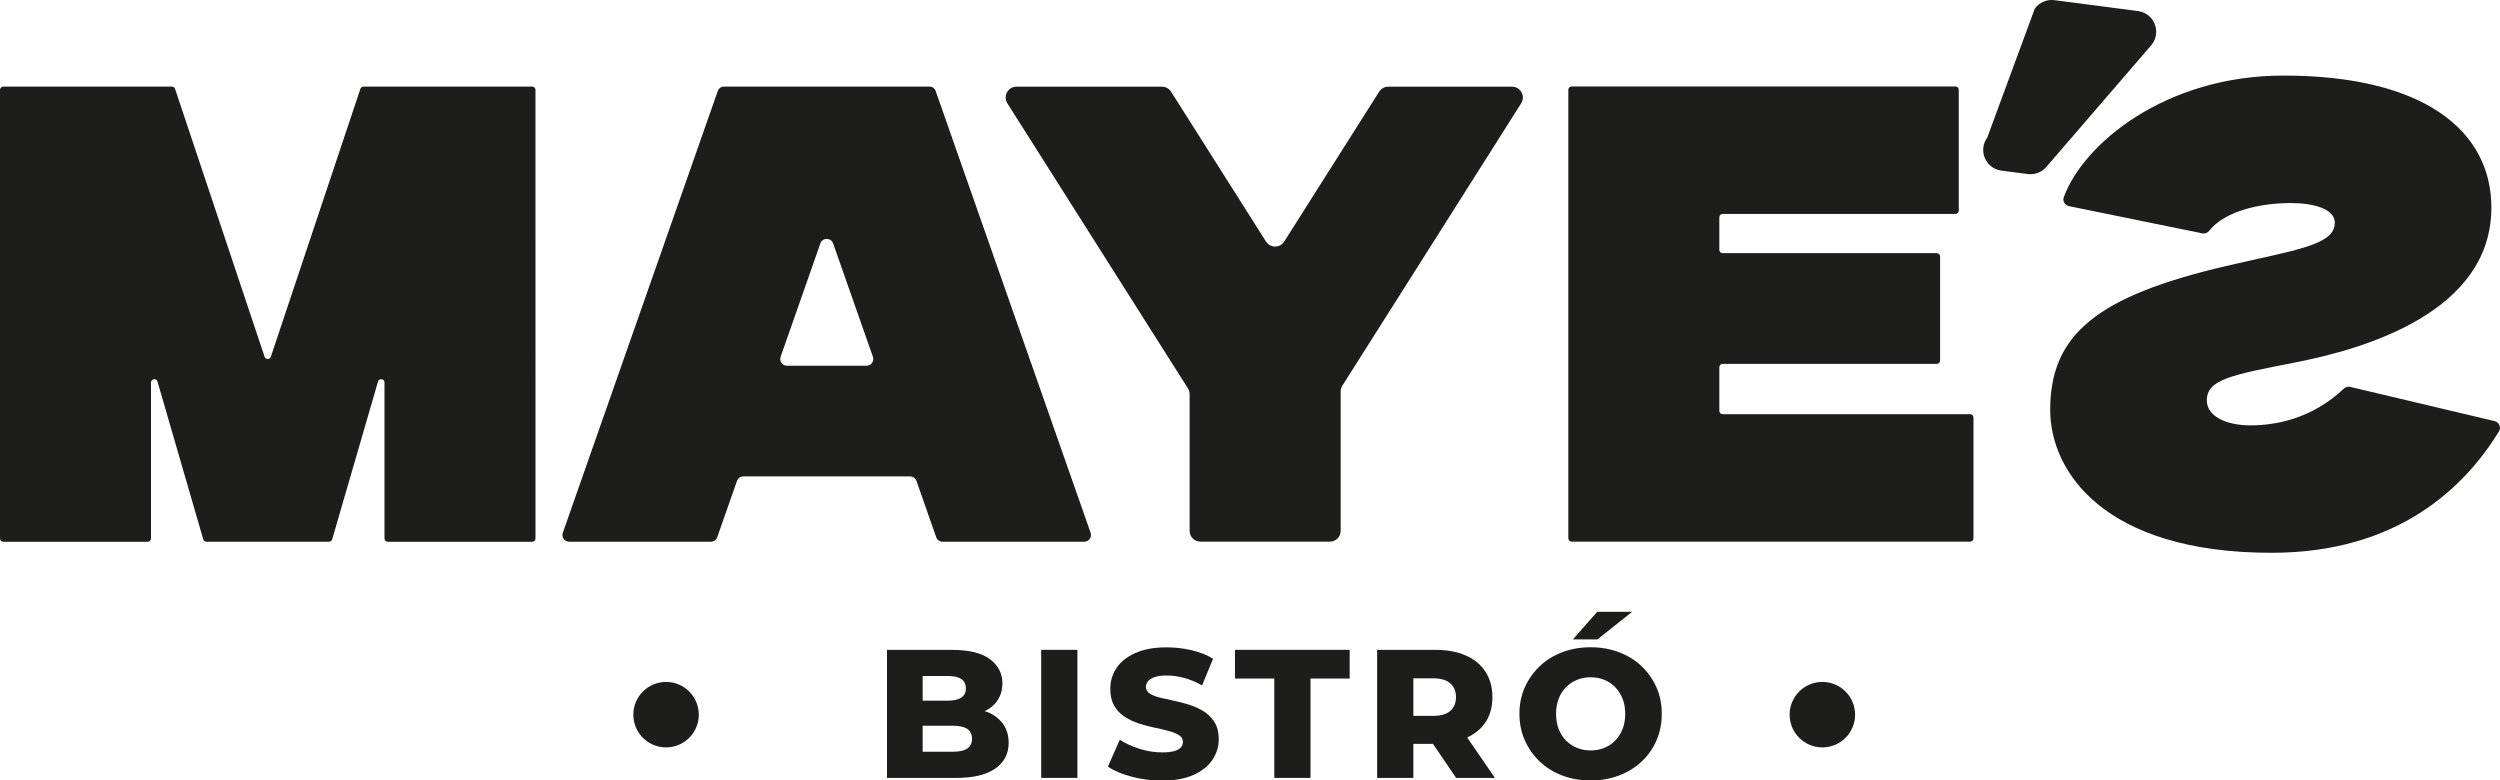 <svg xmlns="http://www.w3.org/2000/svg" id="Capa_2" data-name="Capa 2" viewBox="0 0 611.65 190.95"><defs><style> .cls-1 { fill: #1d1d1b; } </style></defs><g id="Capa_1-2" data-name="Capa 1"><g><path class="cls-1" d="m527.21,5.96c-.67-1.76-2.25-3-4.11-3.25L502.63.04c-1.86-.24-3.7.55-4.8,2.07l-11.64,31.57c-1.05,1.44-1.28,3.29-.6,4.94.68,1.65,2.14,2.81,3.91,3.1l6.46.84.16.02c1.7.22,3.42-.43,4.53-1.73l25.65-29.75c1.23-1.42,1.57-3.39.9-5.15Z"></path><path class="cls-1" d="m130.19,21.19h-41.25c-.35,0-.66.22-.77.55l-21.9,65.53c-.25.74-1.29.74-1.54,0L42.83,21.74c-.11-.33-.42-.55-.77-.55H.81c-.45,0-.81.36-.81.81v109.74c0,.45.36.81.81.81h35.32c.45,0,.81-.36.81-.81v-38.15c0-.94,1.33-1.13,1.59-.23l11.2,38.6c.1.35.42.58.78.58h29.98c.36,0,.68-.24.78-.58l11.21-38.6c.26-.9,1.59-.71,1.59.23v38.15c0,.45.36.81.81.81h35.32c.45,0,.81-.36.81-.81V22c0-.45-.36-.81-.81-.81Z"></path><path class="cls-1" d="m228.95,22.29c-.23-.66-.86-1.11-1.56-1.11h-50.23c-.7,0-1.33.44-1.56,1.11l-37.9,108.05c-.38,1.08.42,2.2,1.56,2.2h34.66c.7,0,1.33-.44,1.56-1.11l4.83-13.76c.23-.66.86-1.11,1.56-1.11h40.79c.7,0,1.33.44,1.56,1.11l4.83,13.76c.23.66.86,1.11,1.56,1.11h34.66c1.14,0,1.94-1.13,1.56-2.2l-37.9-108.05Zm-16.95,67.19h-19.45c-1.14,0-1.94-1.13-1.56-2.2l9.72-27.72c.52-1.48,2.6-1.48,3.12,0l9.73,27.72c.38,1.08-.42,2.2-1.56,2.2Z"></path><path class="cls-1" d="m290.64,95.02c.27.42.41.92.41,1.42v33.43c0,1.47,1.19,2.65,2.65,2.65h31.66c1.47,0,2.65-1.19,2.65-2.65v-34.09c0-.5.14-1,.41-1.42l43.75-69.08c1.12-1.77-.15-4.07-2.24-4.07h-30.27c-.91,0-1.76.47-2.24,1.23l-23.21,36.64c-1.04,1.65-3.44,1.65-4.48,0l-23.21-36.64c-.49-.77-1.33-1.23-2.24-1.23h-35.58c-2.09,0-3.36,2.31-2.24,4.07l44.18,69.74Z"></path><path class="cls-1" d="m482.02,101.33h-60.56c-.45,0-.81-.36-.81-.81v-10.68c0-.45.36-.81.81-.81h52.39c.45,0,.81-.36.81-.81v-25.47c0-.45-.36-.81-.81-.81h-52.39c-.45,0-.81-.36-.81-.81v-7.97c0-.45.36-.81.81-.81h56.96c.45,0,.81-.36.81-.81v-29.57c0-.45-.36-.81-.81-.81h-93.9c-.45,0-.81.36-.81.81v109.74c0,.45.36.81.81.81h97.5c.45,0,.81-.36.81-.81v-29.57c0-.45-.36-.81-.81-.81Z"></path><path class="cls-1" d="m610.33,103.03l-35.35-8.38c-.55-.13-1.13.04-1.55.44-7.89,7.49-16.92,8.98-22.76,8.98-6.34,0-10.75-2.4-10.75-6.08,0-5.13,5.86-6.23,21.62-9.31,16.87-3.29,48-12.25,48-37.9,0-18.68-16.35-32.29-50.86-32.29-28.93,0-49.01,16.71-53.76,29.78-.34.95.3,1.97,1.29,2.17l32.64,6.66c.65.13,1.28-.15,1.69-.67,3.85-4.86,12.57-6.75,19.89-6.75,5.4,0,10.8,1.32,10.8,4.84,0,5.51-9.83,6.65-26.57,10.56-31.75,7.41-43.06,16.83-43.06,35.21,0,14.9,12.98,34.96,54.18,34.96,30.92,0,47.26-16.07,55.62-29.7.6-.98.04-2.25-1.08-2.52Z"></path><path class="cls-1" d="m241.56,174.19c-.2-.08-.44-.11-.65-.18,1.29-.66,2.36-1.49,3.09-2.57.84-1.22,1.25-2.64,1.25-4.25,0-2.42-1.01-4.38-3.04-5.91-2.03-1.52-5.12-2.28-9.27-2.28h-15.93v31.33h16.83c4.24,0,7.45-.76,9.65-2.28,2.19-1.52,3.29-3.63,3.29-6.31,0-1.79-.46-3.33-1.37-4.61-.91-1.28-2.19-2.26-3.85-2.93Zm-9.73-8.8c1.49,0,2.61.24,3.36.74.75.49,1.12,1.26,1.12,2.3,0,.99-.37,1.73-1.12,2.24-.74.51-1.86.76-3.36.76h-6.09v-6.04h6.09Zm4.83,17.75c-.78.52-1.94.78-3.49.78h-7.43v-6.36h7.43c1.55,0,2.72.26,3.49.78.77.52,1.16,1.32,1.16,2.39s-.39,1.87-1.16,2.4Z"></path><rect class="cls-1" x="254.74" y="158.99" width="8.86" height="31.33"></rect><path class="cls-1" d="m294.61,174.1c-1.06-.67-2.22-1.21-3.47-1.61-1.25-.4-2.51-.74-3.78-1.01-1.27-.27-2.43-.53-3.47-.78-1.04-.25-1.9-.58-2.55-.98-.66-.4-.98-.96-.98-1.68,0-.48.16-.92.49-1.34.33-.42.86-.76,1.61-1.03.74-.27,1.73-.4,2.96-.4,1.37,0,2.79.19,4.25.58,1.46.39,2.94,1,4.43,1.84l2.69-6.53c-1.52-.92-3.28-1.62-5.26-2.08-1.98-.46-4.01-.7-6.06-.7-3.07,0-5.64.46-7.7,1.39-2.06.92-3.6,2.15-4.61,3.67-1.01,1.52-1.52,3.21-1.52,5.06,0,1.67.32,3.06.96,4.16.64,1.11,1.48,2,2.53,2.68,1.04.69,2.21,1.24,3.49,1.66,1.28.42,2.54.76,3.78,1.01,1.24.25,2.39.52,3.45.81,1.06.28,1.92.62,2.57,1.03.66.4.99.94.99,1.63,0,.54-.17,1-.51,1.39-.34.39-.88.69-1.61.89-.73.21-1.72.32-2.98.32-1.82,0-3.65-.29-5.48-.87-1.84-.58-3.45-1.32-4.86-2.22l-2.91,6.58c1.46.99,3.38,1.8,5.75,2.44,2.37.64,4.86.97,7.45.97,3.1,0,5.68-.46,7.74-1.39,2.06-.93,3.6-2.16,4.63-3.7,1.03-1.54,1.55-3.21,1.55-5.03,0-1.64-.33-3.01-.99-4.1-.66-1.09-1.51-1.97-2.57-2.64Z"></path><polygon class="cls-1" points="302.15 166.01 311.77 166.01 311.77 190.32 320.63 190.32 320.63 166.01 330.21 166.01 330.21 158.99 302.15 158.99 302.15 166.01"></polygon><path class="cls-1" d="m363.45,176.71c1.12-1.7,1.68-3.76,1.68-6.18s-.56-4.41-1.68-6.15c-1.12-1.75-2.72-3.08-4.81-4-2.09-.93-4.57-1.39-7.43-1.39h-14.28v31.33h8.86v-8.33h4.79l5.68,8.33h9.49l-6.79-9.89c1.91-.9,3.43-2.12,4.48-3.72Zm-8.62-9.51c.92.82,1.39,1.93,1.39,3.33s-.46,2.6-1.39,3.4c-.93.81-2.31,1.21-4.16,1.21h-4.88v-9.18h4.88c1.85,0,3.24.41,4.16,1.23Z"></path><path class="cls-1" d="m401.61,162.97c-1.55-1.46-3.39-2.59-5.51-3.4-2.12-.81-4.43-1.21-6.94-1.21s-4.82.41-6.94,1.21c-2.12.81-3.96,1.94-5.51,3.42-1.55,1.48-2.77,3.2-3.65,5.17-.88,1.97-1.32,4.12-1.32,6.45s.44,4.53,1.32,6.51c.88,1.98,2.09,3.71,3.65,5.19,1.55,1.48,3.39,2.62,5.53,3.43,2.13.81,4.44,1.21,6.91,1.21s4.82-.4,6.94-1.21c2.12-.81,3.96-1.94,5.53-3.4,1.57-1.46,2.78-3.19,3.65-5.17.86-1.98,1.3-4.17,1.3-6.56s-.44-4.52-1.32-6.49c-.88-1.97-2.1-3.68-3.65-5.15Zm-4.63,15.38c-.43,1.09-1.03,2.03-1.79,2.82-.76.79-1.66,1.4-2.69,1.81-1.03.42-2.14.62-3.33.62s-2.3-.21-3.33-.62c-1.03-.42-1.93-1.02-2.71-1.81-.78-.79-1.37-1.73-1.79-2.82-.42-1.09-.63-2.32-.63-3.7s.21-2.6.63-3.69c.42-1.09,1.01-2.03,1.79-2.82.77-.79,1.68-1.39,2.71-1.81,1.03-.42,2.14-.63,3.33-.63s2.31.21,3.33.63c1.03.42,1.93,1.02,2.69,1.81.76.79,1.36,1.73,1.79,2.82.43,1.09.65,2.32.65,3.69s-.22,2.61-.65,3.7Z"></path><polygon class="cls-1" points="399.33 149.68 390.78 149.68 384.82 156.44 390.82 156.44 399.33 149.68"></polygon><circle class="cls-1" cx="445.86" cy="174.85" r="8.01"></circle><circle class="cls-1" cx="162.96" cy="174.85" r="8.01"></circle></g></g></svg>